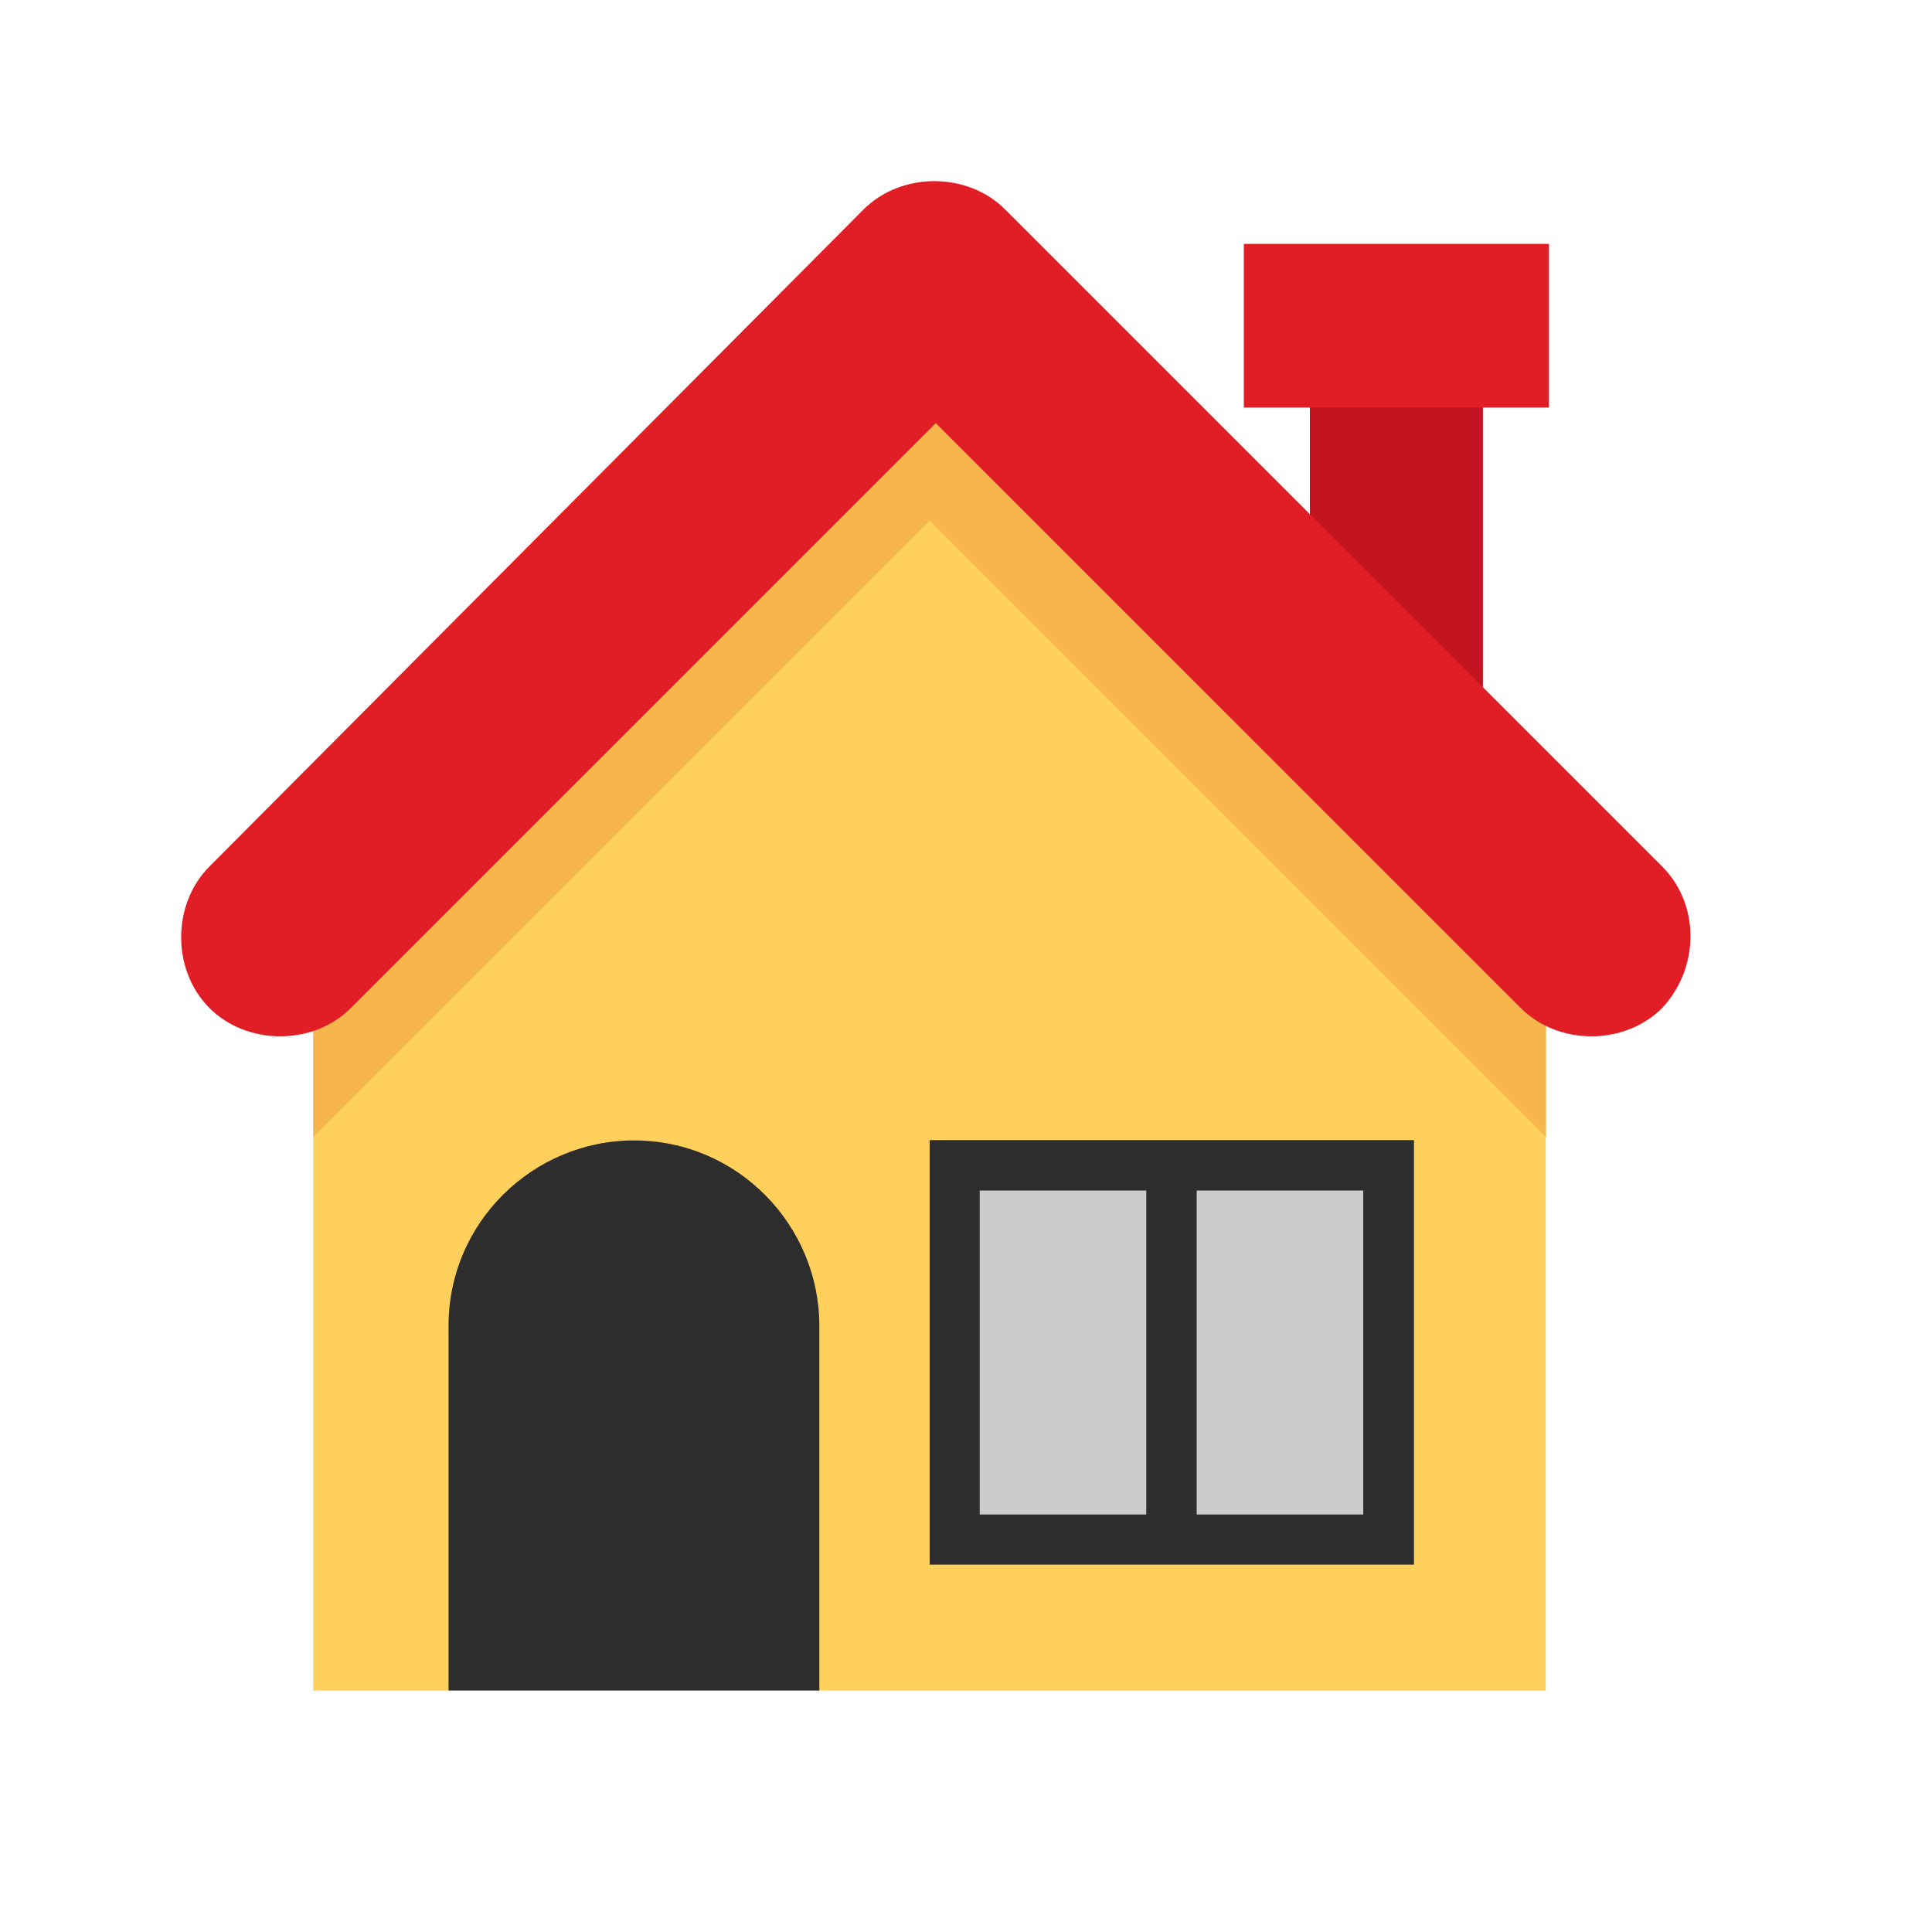 <svg width="32" height="32" viewBox="0 0 32 32" fill="none" xmlns="http://www.w3.org/2000/svg">
<rect width="32" height="32" fill="white"/>
<g clip-path="url(#clip0_919_12894)">
<path d="M24.562 6.594H21.696V11.594H24.562V6.594Z" fill="#C41421"/>
<path d="M25.656 4.04H20.602V6.75H25.656V4.04Z" fill="#E11E25"/>
<path d="M5.188 16.491V28H25.602V16.491C21.594 12.482 19.352 10.241 15.393 6.281C11.438 10.29 9.196 12.531 5.188 16.491Z" fill="#FFD15C"/>
<path d="M25.656 16.491C21.648 12.482 19.406 10.241 15.446 6.281C13.415 8.259 11.852 9.821 10.29 11.384C8.728 12.946 7.165 14.509 5.188 16.486V18.83C9.196 14.821 11.438 12.58 15.398 8.62C19.406 12.629 21.648 14.87 25.607 18.83V19.143V16.486L25.656 16.491Z" fill="#F7B64C"/>
<path d="M13.571 28H7.429V21.96C7.429 20.241 8.835 18.889 10.5 18.889C12.219 18.889 13.571 20.295 13.571 21.96V28Z" fill="#2D2D2D"/>
<path d="M23.42 18.884H15.398V25.915H23.42V18.884Z" fill="#2D2D2D"/>
<path d="M18.986 19.719H16.227V25.085H18.986V19.719Z" fill="#CCCCCC"/>
<path d="M22.58 19.719H19.821V25.085H22.58V19.719Z" fill="#CCCCCC"/>
<path d="M27.531 14.352L16.648 3.469C16.023 2.844 14.929 2.844 14.304 3.469L3.469 14.352C2.844 14.977 2.844 16.071 3.469 16.696C4.094 17.321 5.188 17.321 5.812 16.696L15.5 7.009L25.188 16.696C25.812 17.321 26.906 17.321 27.531 16.696C28.156 16.023 28.156 14.977 27.531 14.352Z" fill="#E11E25"/>
</g>
<defs>
<clipPath id="clip0_919_12894">
<rect width="25" height="25" fill="white" transform="translate(3 3)"/>
</clipPath>
</defs>
</svg>
